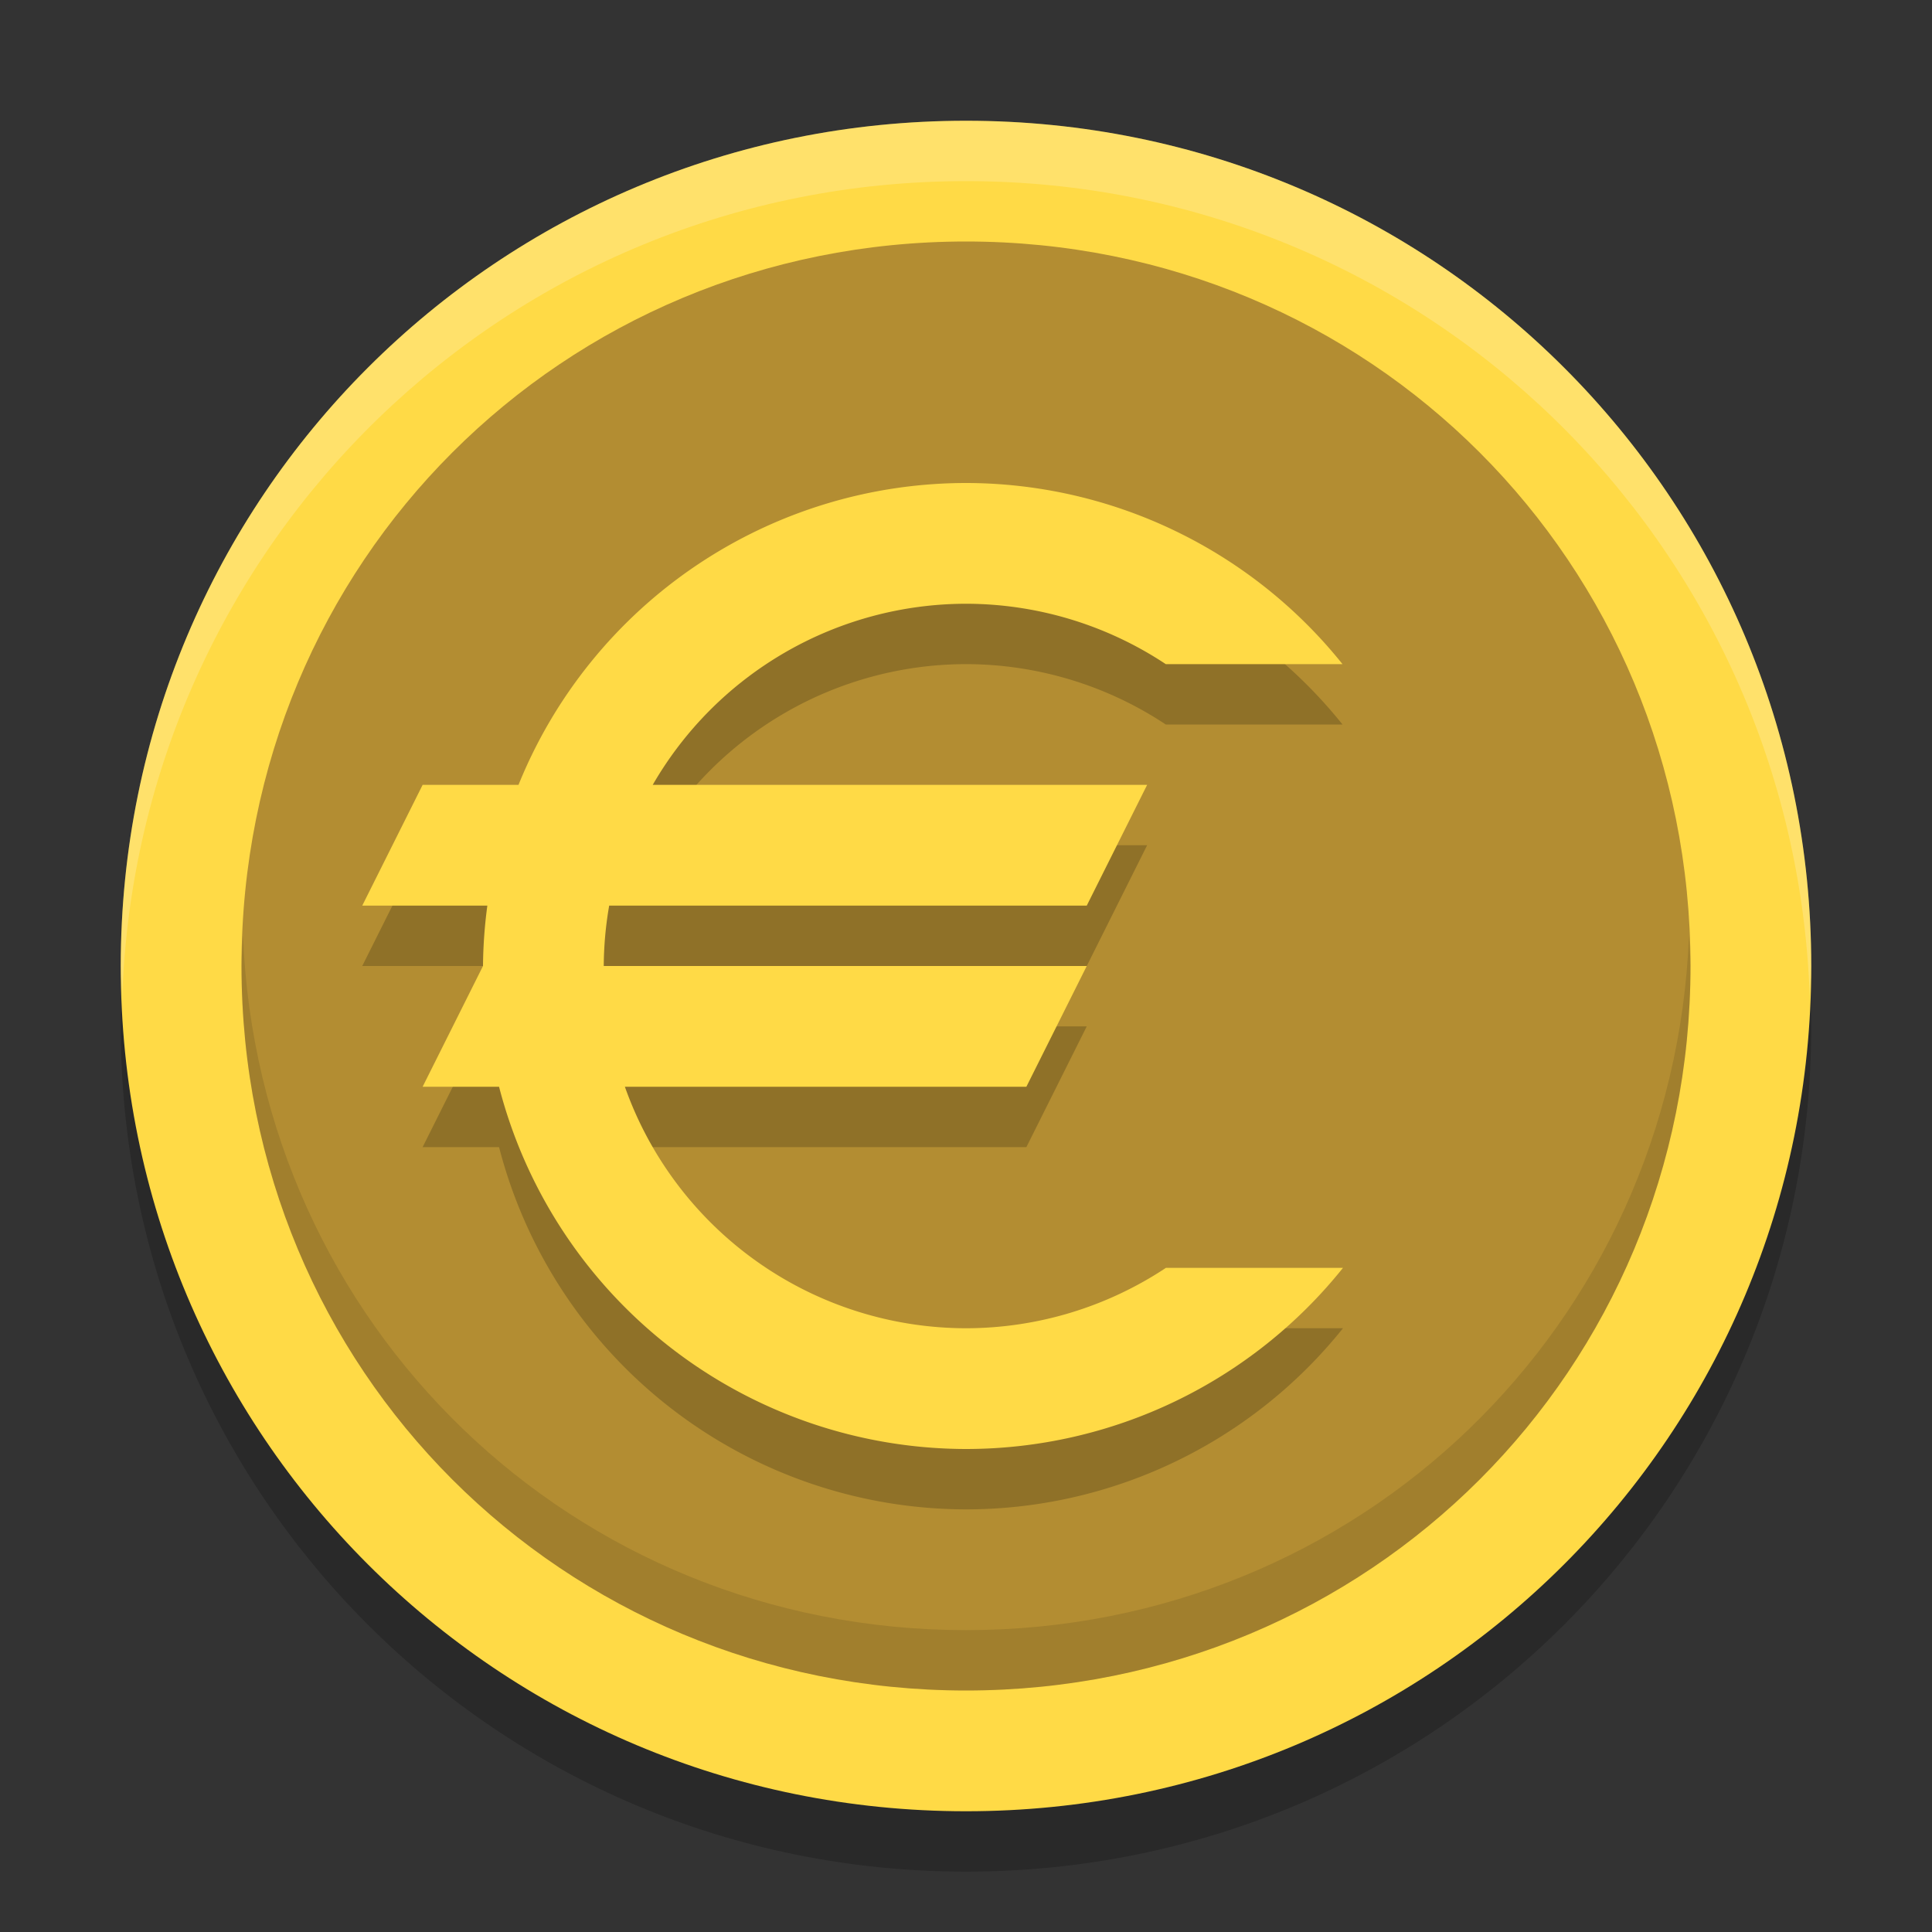 <svg xmlns="http://www.w3.org/2000/svg" width="32" height="32" version="1">
 <rect width="100%" height="100%" fill="#333333" stroke="none"/>
 <path style="opacity:.2" d="m16 3c-7.756 0-14 6.244-14 14s6.244 14 14 14 14-6.244 14-14-6.244-14-14-14z"/>
 <path style="fill:#ffda46" d="m16 2c-7.756 0-14 6.244-14 14s6.244 14 14 14 14-6.244 14-14-6.244-14-14-14z"/>
 <path style="fill:#b38d32" d="m16 4c6.685 0 12 5.315 12 12 0 6.685-5.315 12-12 12-6.685 0-12-5.315-12-12 0-6.685 5.315-12 12-12z"/>
 <path style="opacity:.2;fill:#ffffff" d="m16 2c-7.756 0-14 6.244-14 14 0 0.169 0.02 0.333 0.025 0.5 0.264-7.521 6.387-13.5 13.975-13.5 7.587 0 13.711 5.979 13.975 13.5 0.006-0.167 0.025-0.331 0.025-0.5 0-7.756-6.244-14-14-14z"/>
 <path style="opacity:0.2" d="M 16,9 A 8,8 0 0 0 8.588,14 H 7 L 6,16 H 8.072 A 8,8 0 0 0 8,17 L 7,19 H 8.266 A 8,8 0 0 0 16,25 8,8 0 0 0 22.244,22 H 19.311 A 6,6 0 0 1 16,23 6,6 0 0 1 10.35,19 H 17 l 1,-2 h -8 a 6,6 0 0 1 0.09,-1 H 18 l 1,-2 H 10.811 A 6,6 0 0 1 16,11 a 6,6 0 0 1 3.309,1 h 2.927 A 8,8 0 0 0 16,9 Z"/>
 <path style="fill:#ffda46" d="M 16,8 A 8,8 0 0 0 8.588,13 H 7 L 6,15 H 8.072 A 8,8 0 0 0 8,16 L 7,18 H 8.266 A 8,8 0 0 0 16,24 8,8 0 0 0 22.244,21 H 19.311 A 6,6 0 0 1 16,22 6,6 0 0 1 10.35,18 H 17 l 1,-2 h -8 a 6,6 0 0 1 0.09,-1 H 18 l 1,-2 H 10.811 A 6,6 0 0 1 16,10 a 6,6 0 0 1 3.309,1 h 2.927 A 8,8 0 0 0 16,8 Z"/>
 <path style="opacity:0.1" d="M 4.025,15.5 C 4.019,15.667 4,15.831 4,16 c 0,6.685 5.315,12 12,12 6.685,0 12,-5.315 12,-12 0,-0.169 -0.019,-0.333 -0.025,-0.5 C 27.715,21.946 22.516,27 16,27 9.484,27 4.285,21.946 4.025,15.5 Z"/>
</svg>
